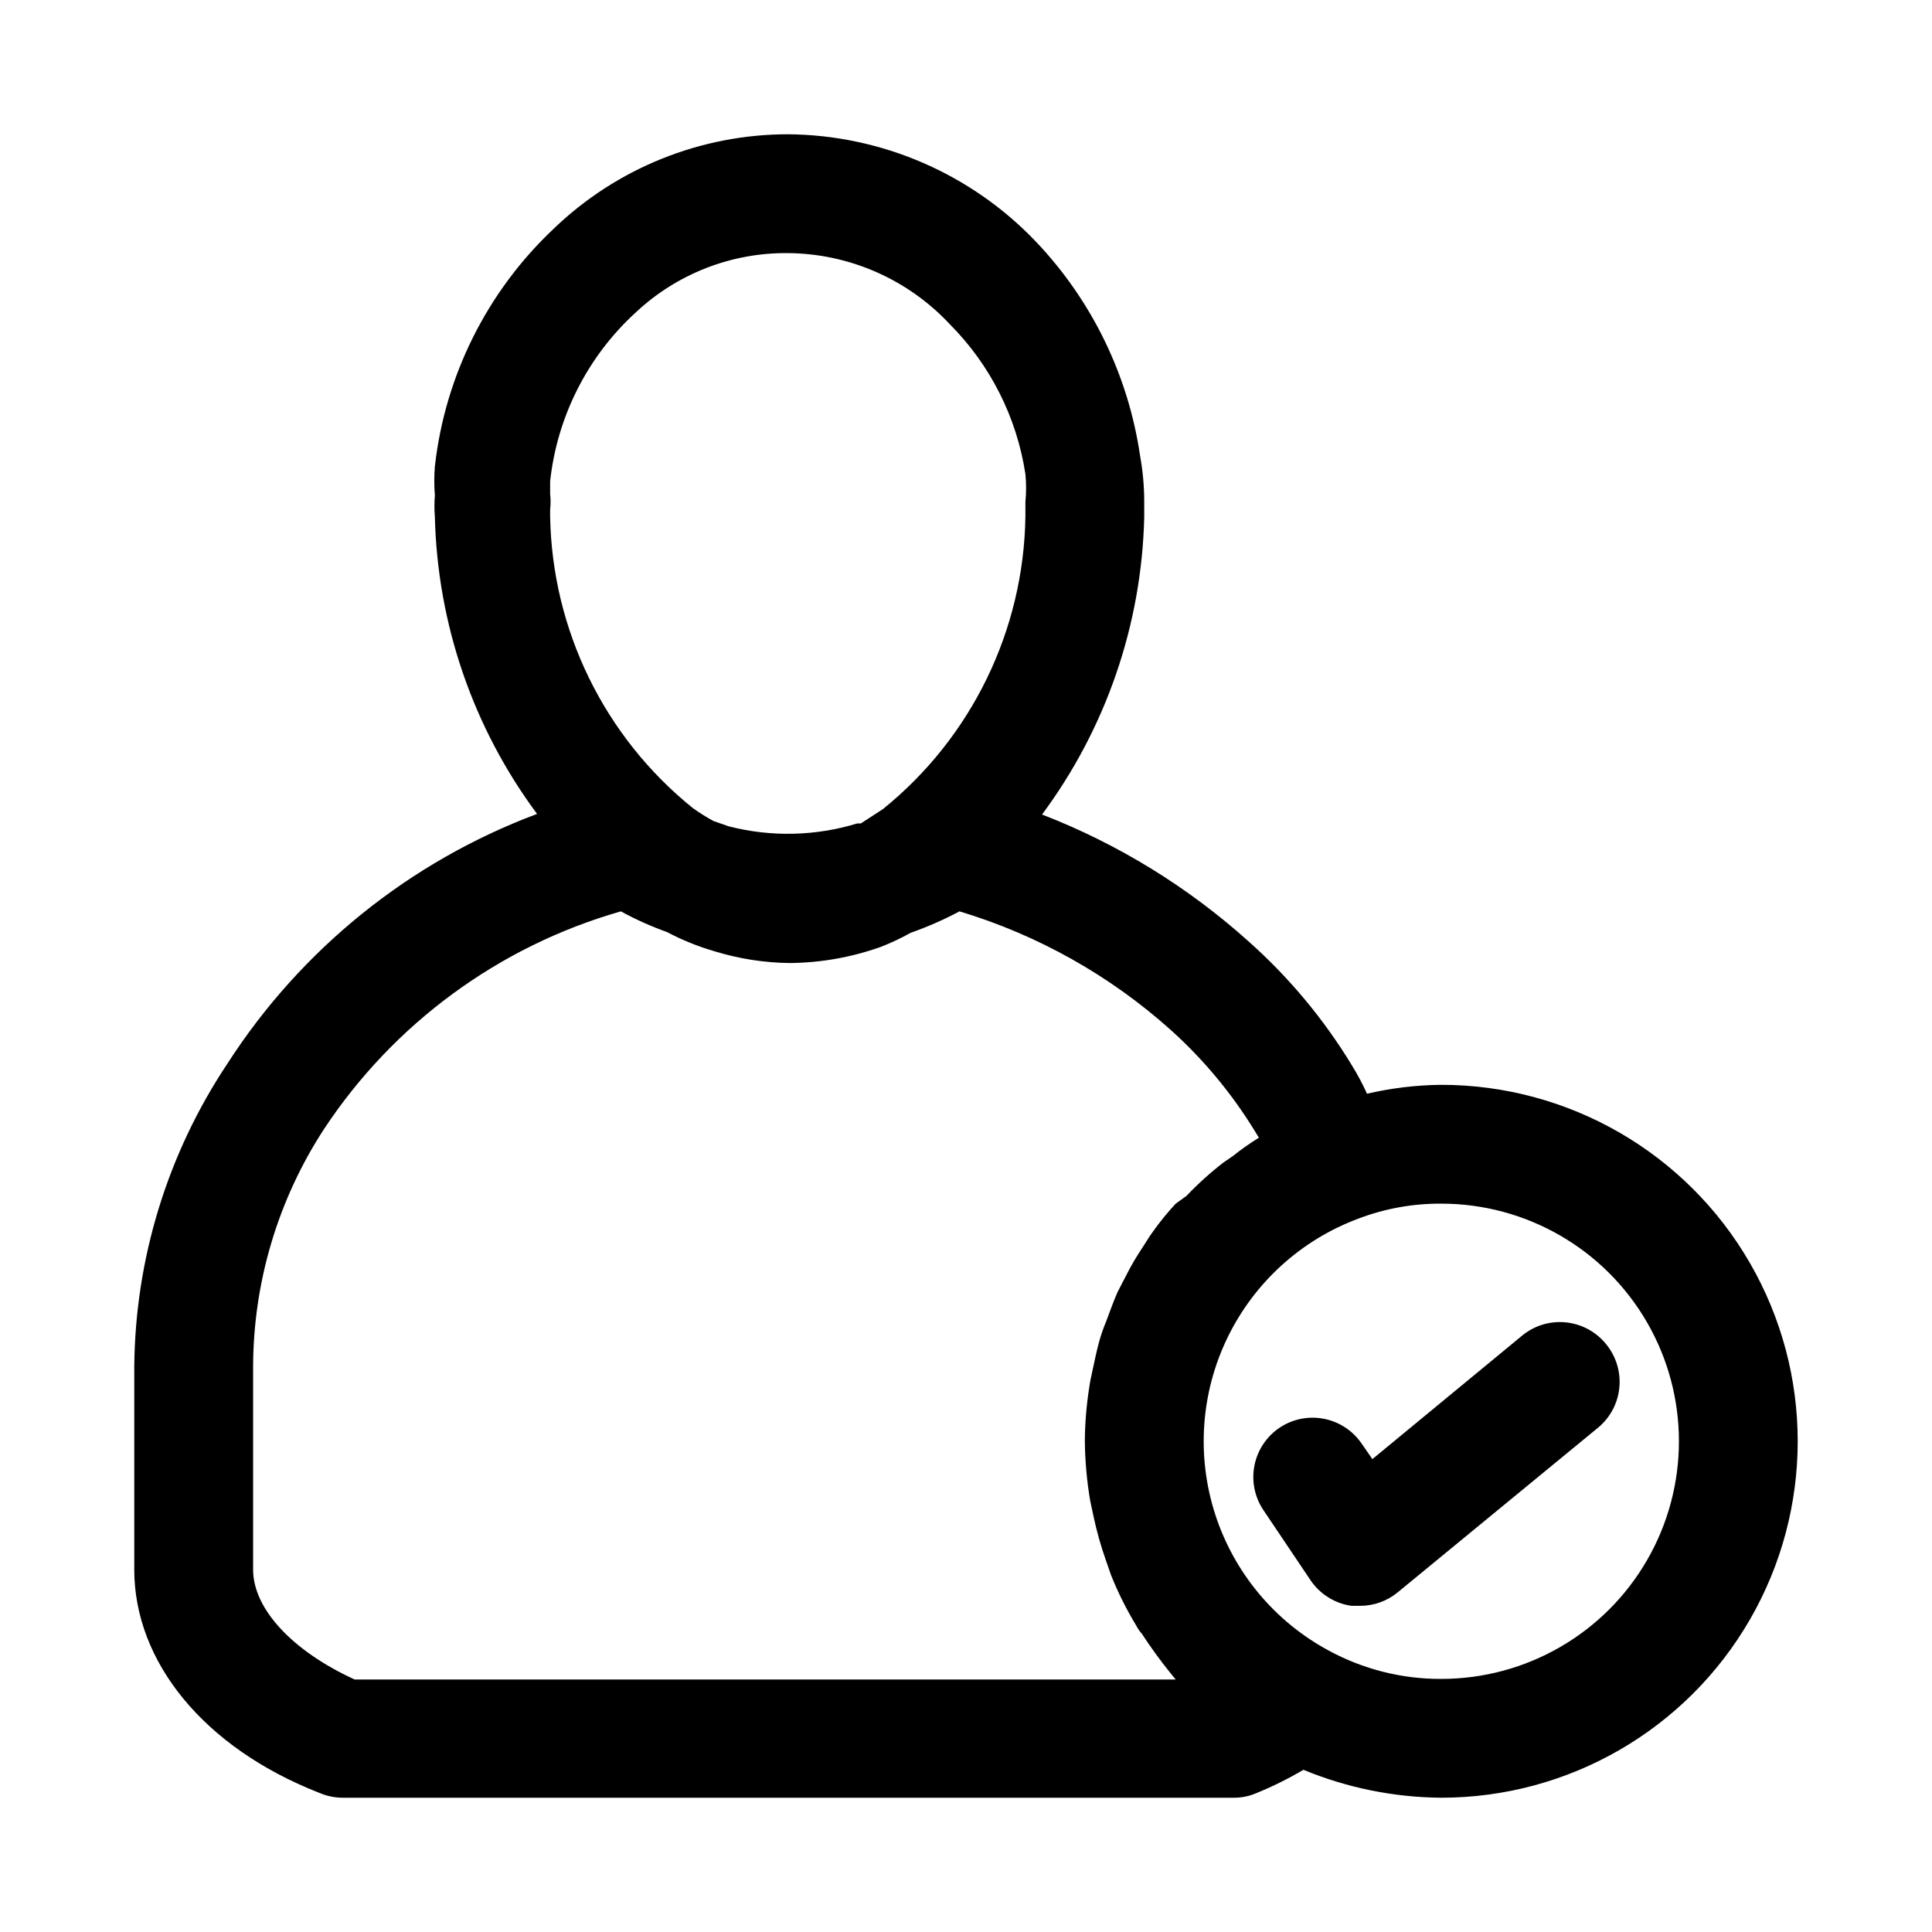 <?xml version="1.0" encoding="UTF-8"?>
<!-- Uploaded to: ICON Repo, www.iconrepo.com, Generator: ICON Repo Mixer Tools -->
<svg fill="#000000" width="800px" height="800px" version="1.1" viewBox="144 144 512 512" xmlns="http://www.w3.org/2000/svg">
 <path d="m525.95 431.49c-6.625 0.066-13.223 0.859-19.68 2.359-1.152-2.547-2.469-5.019-3.934-7.398-7.477-12.34-16.766-23.484-27.555-33.062-16.031-14.391-34.543-25.754-54.629-33.535 16.938-22.816 26.395-50.312 27.078-78.719v-4.723-0.004c-0.039-3.906-0.406-7.805-1.102-11.648-3.129-21.359-12.812-41.219-27.711-56.836-17.152-17.934-40.836-28.156-65.652-28.34-23.133 0.023-45.363 8.992-62.031 25.031-17.625 16.602-28.785 38.918-31.488 62.977-0.203 2.57-0.203 5.148 0 7.715-0.156 1.887-0.156 3.781 0 5.668 0.684 28.406 10.141 55.906 27.082 78.723-33.75 12.633-62.52 35.824-82.027 66.125-15.902 23.836-24.492 51.797-24.719 80.449v53.688c0 24.402 18.422 47.23 49.121 59.199 1.895 0.805 3.926 1.234 5.984 1.258h236.16c1.996 0.031 3.977-0.344 5.824-1.102 4.402-1.781 8.664-3.887 12.754-6.297 11.586 4.789 23.988 7.301 36.523 7.398 33.75 0 64.938-18.004 81.809-47.23 16.875-29.227 16.875-65.238 0-94.465-16.871-29.227-48.059-47.23-81.809-47.23zm-236.16-152.4c0.156-1.414 0.156-2.84 0-4.254v-3.305c1.871-17.164 9.93-33.062 22.672-44.715 10.906-10.242 25.344-15.879 40.305-15.742 16.316 0.121 31.859 6.957 42.98 18.891 10.711 10.766 17.715 24.664 19.996 39.676 0.242 2.461 0.242 4.941 0 7.402v1.891 1.891-0.004c-0.422 30.203-14.273 58.652-37.785 77.617l-5.824 3.777h-0.945c-11.051 3.379-22.812 3.652-34.008 0.789l-4.094-1.418c-1.906-1.039-3.746-2.195-5.512-3.461-23.426-18.895-37.266-47.211-37.785-77.305zm165.79 183.89c-2.215 2.375-4.266 4.898-6.141 7.555-0.945 1.258-1.73 2.676-2.676 4.094-1.566 2.324-2.988 4.742-4.25 7.242l-2.363 4.566c-1.102 2.519-2.047 5.195-2.992 7.715h0.004c-0.672 1.59-1.25 3.223-1.734 4.879-0.789 2.832-1.418 5.824-2.047 8.816-0.336 1.402-0.602 2.824-0.785 4.254-0.703 4.586-1.07 9.215-1.102 13.852 0.059 5.277 0.531 10.543 1.414 15.746l0.945 4.41v-0.004c0.809 3.793 1.863 7.523 3.148 11.18l1.418 4.094c1.875 4.695 4.141 9.223 6.769 13.539 0.379 0.742 0.855 1.43 1.418 2.047 2.34 3.59 4.863 7.059 7.555 10.391l1.418 1.73-217.58 0.004c-16.531-7.559-26.922-18.738-26.922-29.129v-53.688c0.039-22.359 6.543-44.23 18.734-62.977 18.496-28.047 46.422-48.543 78.723-57.777 3.941 2.152 8.047 3.996 12.277 5.508 3.965 2.098 8.133 3.785 12.438 5.039 6.531 2.019 13.32 3.082 20.152 3.148 8.16-0.086 16.246-1.52 23.934-4.25 2.762-1.066 5.445-2.328 8.027-3.777 4.441-1.559 8.758-3.453 12.91-5.668 20.77 6.25 39.906 17 56.051 31.488 8.57 7.719 15.992 16.625 22.039 26.449l1.258 2.047h0.004c-2.406 1.48-4.723 3.113-6.93 4.879l-2.519 1.73h0.004c-3.473 2.688-6.738 5.637-9.762 8.82zm70.375 125.95c-10.445 0.043-20.738-2.559-29.91-7.555-14.285-7.715-25.035-20.645-30.016-36.09-4.981-15.449-3.805-32.223 3.285-46.824 7.086-14.602 19.539-25.902 34.758-31.547 6.988-2.648 14.41-3.984 21.883-3.934 22.5 0 43.293 12 54.539 31.484 11.25 19.488 11.25 43.492 0 62.977-11.246 19.488-32.039 31.488-54.539 31.488zm43.609-88.797h0.004c2.676 3.215 3.965 7.359 3.582 11.527-0.383 4.164-2.41 8.004-5.629 10.672l-53.059 43.609v0.004c-2.832 2.348-6.398 3.629-10.074 3.621h-2.207c-4.414-0.617-8.363-3.078-10.863-6.769l-12.594-18.738c-2.277-3.469-3.094-7.699-2.269-11.77 0.828-4.07 3.227-7.648 6.68-9.957 3.449-2.293 7.668-3.133 11.734-2.336 4.066 0.797 7.656 3.164 9.992 6.59l2.832 4.094 39.516-32.59 0.004-0.004c3.219-2.727 7.402-4.043 11.605-3.66 4.203 0.387 8.078 2.441 10.75 5.707z"/>
</svg>